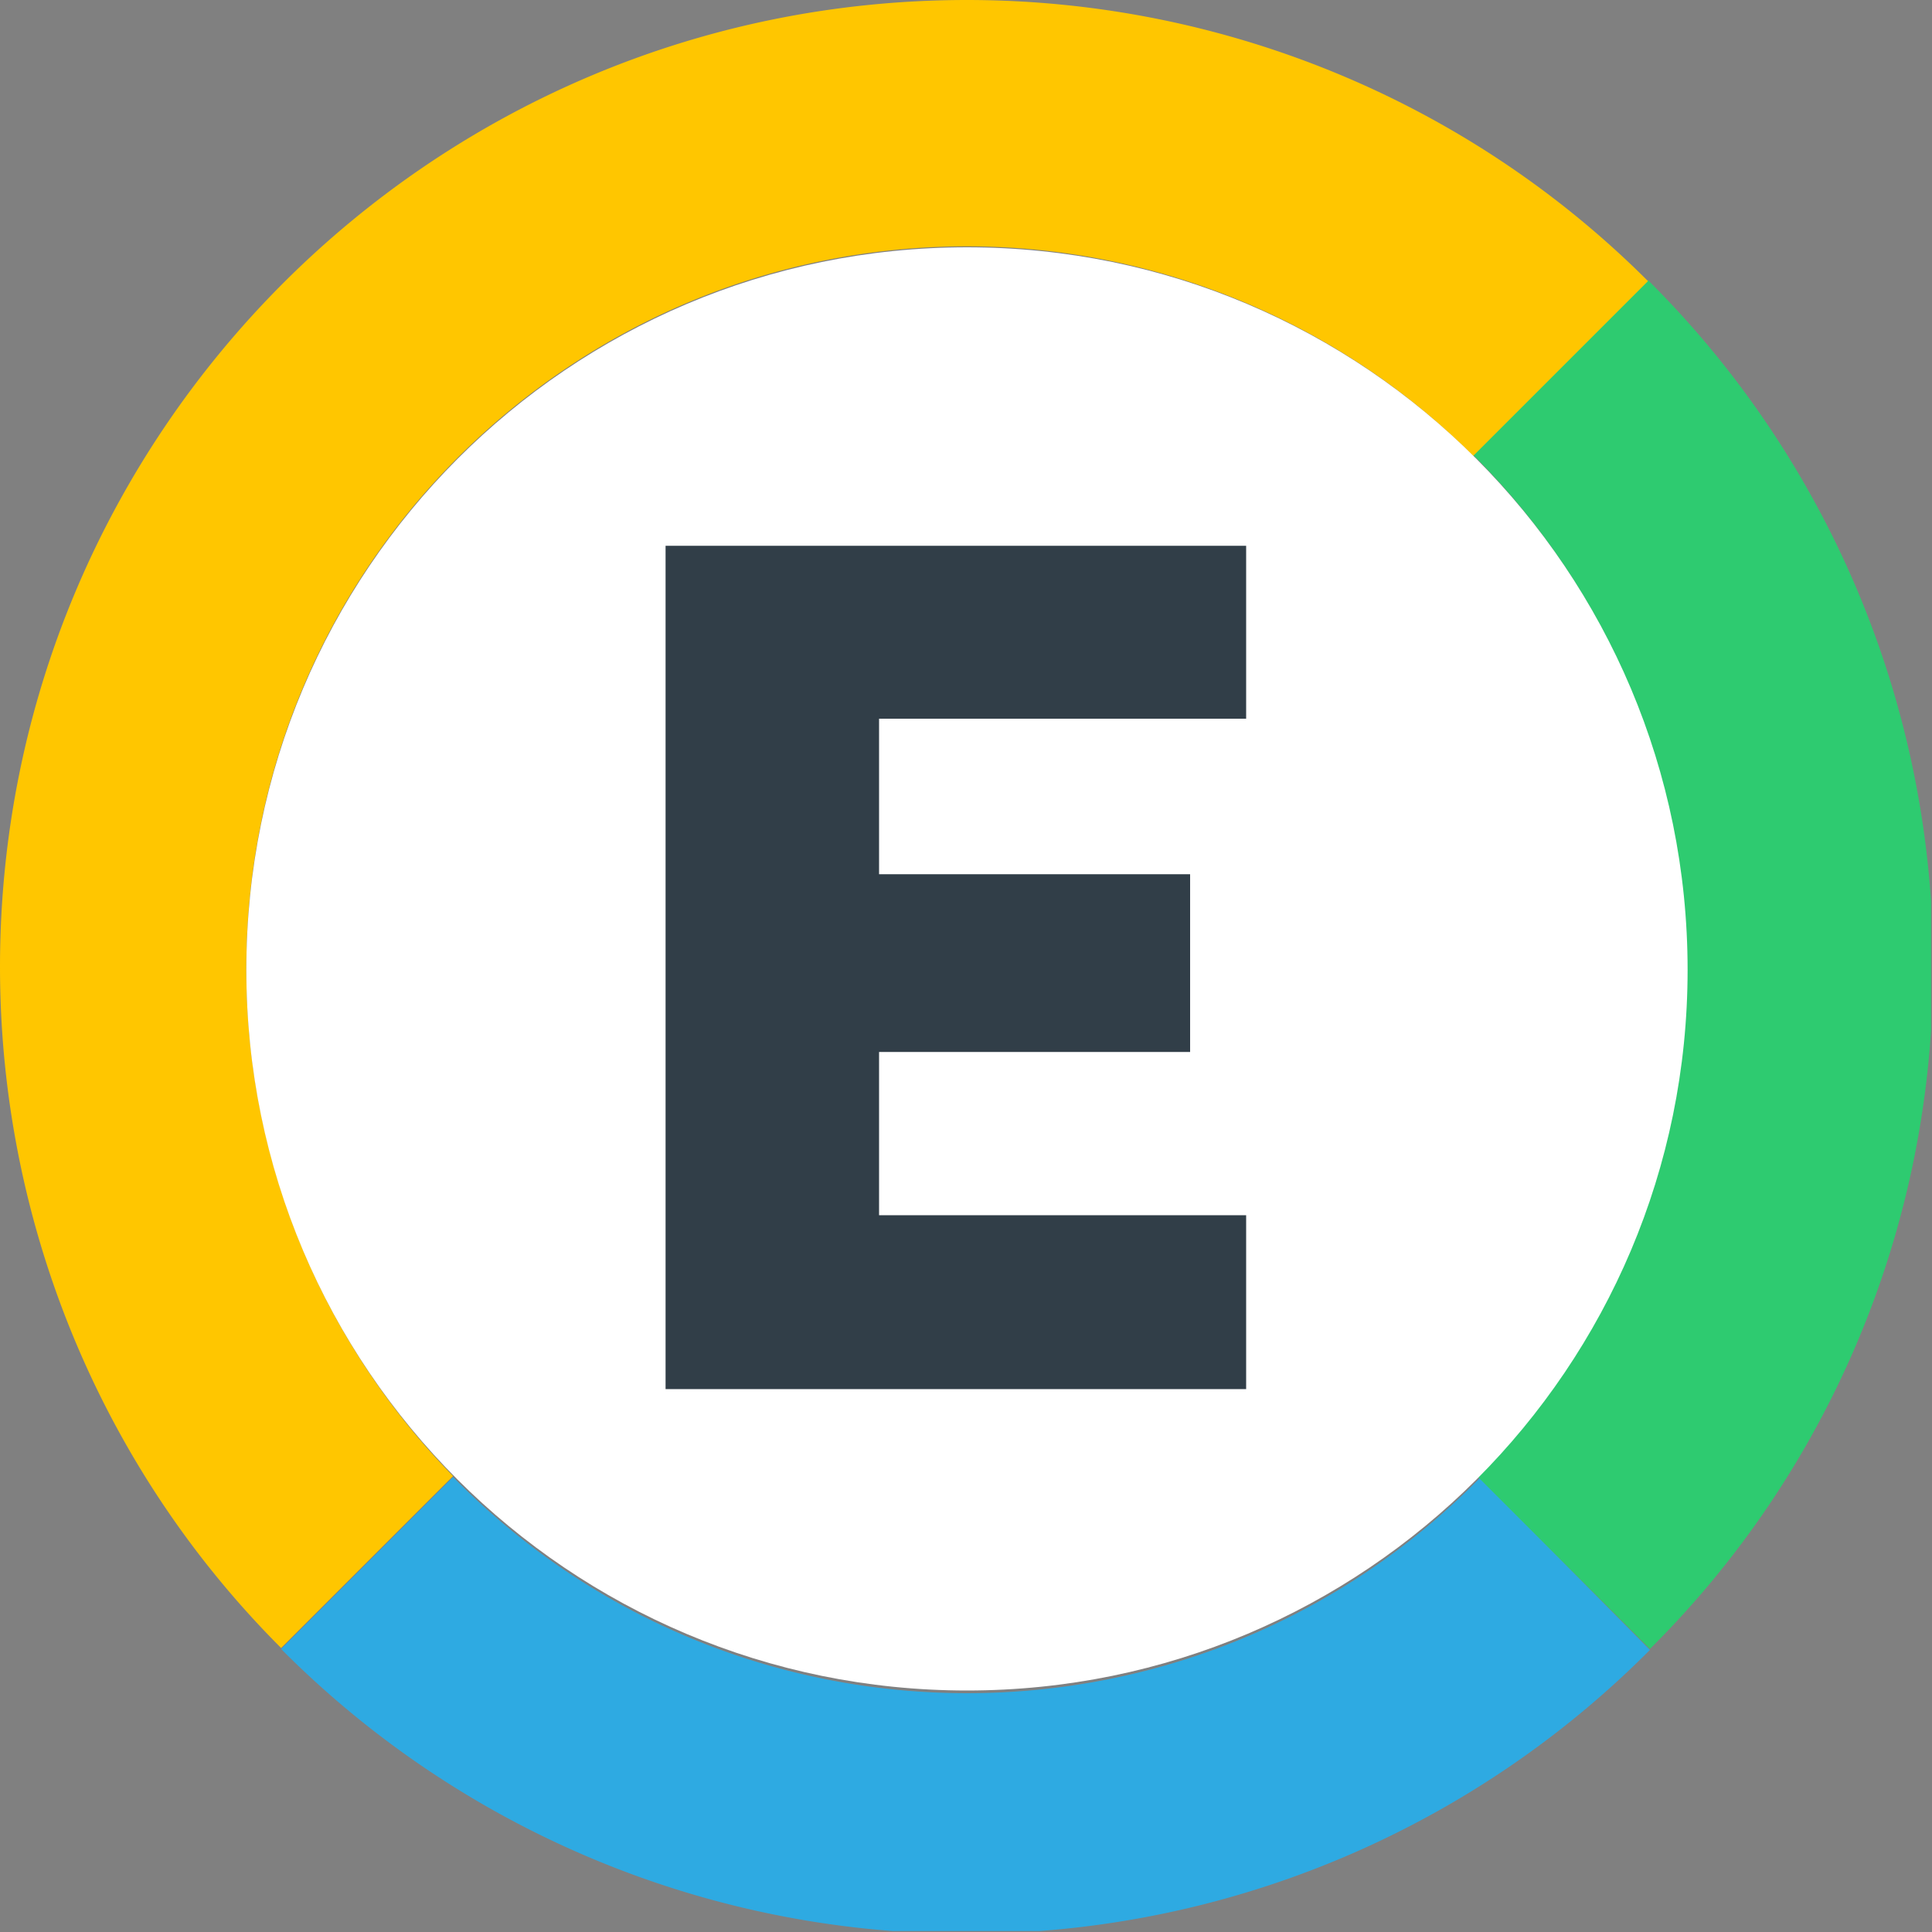 <svg xmlns="http://www.w3.org/2000/svg" width="48" height="48"><rect width="100%" height="100%" fill="#808080" stroke="none"/><g fill="none" fill-rule="evenodd"><path fill="#2EAAE2" fill-rule="nonzero" d="M40.992 40.992a23.896 23.896 0 01-15.168 6.984h-3.648a23.984 23.984 0 01-15.192-7.008l4.272-4.272c6.912 7.056 18.216 7.176 25.272.264l.24-.24 4.224 4.272z"/><path fill="#2ECB70" fill-rule="nonzero" d="M47.976 22.392v3.216a23.842 23.842 0 01-6.984 15.36l-4.272-4.272c6.96-7.056 6.888-18.408-.12-25.392l4.344-4.344a24.011 24.011 0 017.032 15.432z"/><path fill="#FFC600" fill-rule="nonzero" d="M40.944 6.984L36.6 11.328A17.805 17.805 0 0024.024 6.12c-9.888 0-17.904 8.04-17.904 17.952a18.04 18.04 0 005.136 12.6l-4.272 4.272C2.496 36.456 0 30.36 0 24.024 0 10.752 10.752 0 24.024 0c6.336 0 12.432 2.496 16.92 6.984z"/><path fill="#FFF" fill-rule="nonzero" d="M41.928 24.096C41.928 33.984 33.912 42 24.024 42S6.12 33.984 6.12 24.096c0-9.912 8.016-17.952 17.904-17.952s17.904 8.04 17.904 17.952z"/><path d="M47.976 22.392v3.216c0-.144.024-.264.024-.408v-2.424c0-.096-.024-.24-.024-.384zm-25.8 25.56c.216.024.432.024.648.048h2.352c.216 0 .432-.024.648-.048h-3.648z"/><path fill="#313E48" fill-rule="nonzero" d="M16.536 34.512H30.96v-4.32h-9.12v-4.056h7.728V21.72H21.84v-3.864h9.12V13.56H16.536z"/></g></svg>